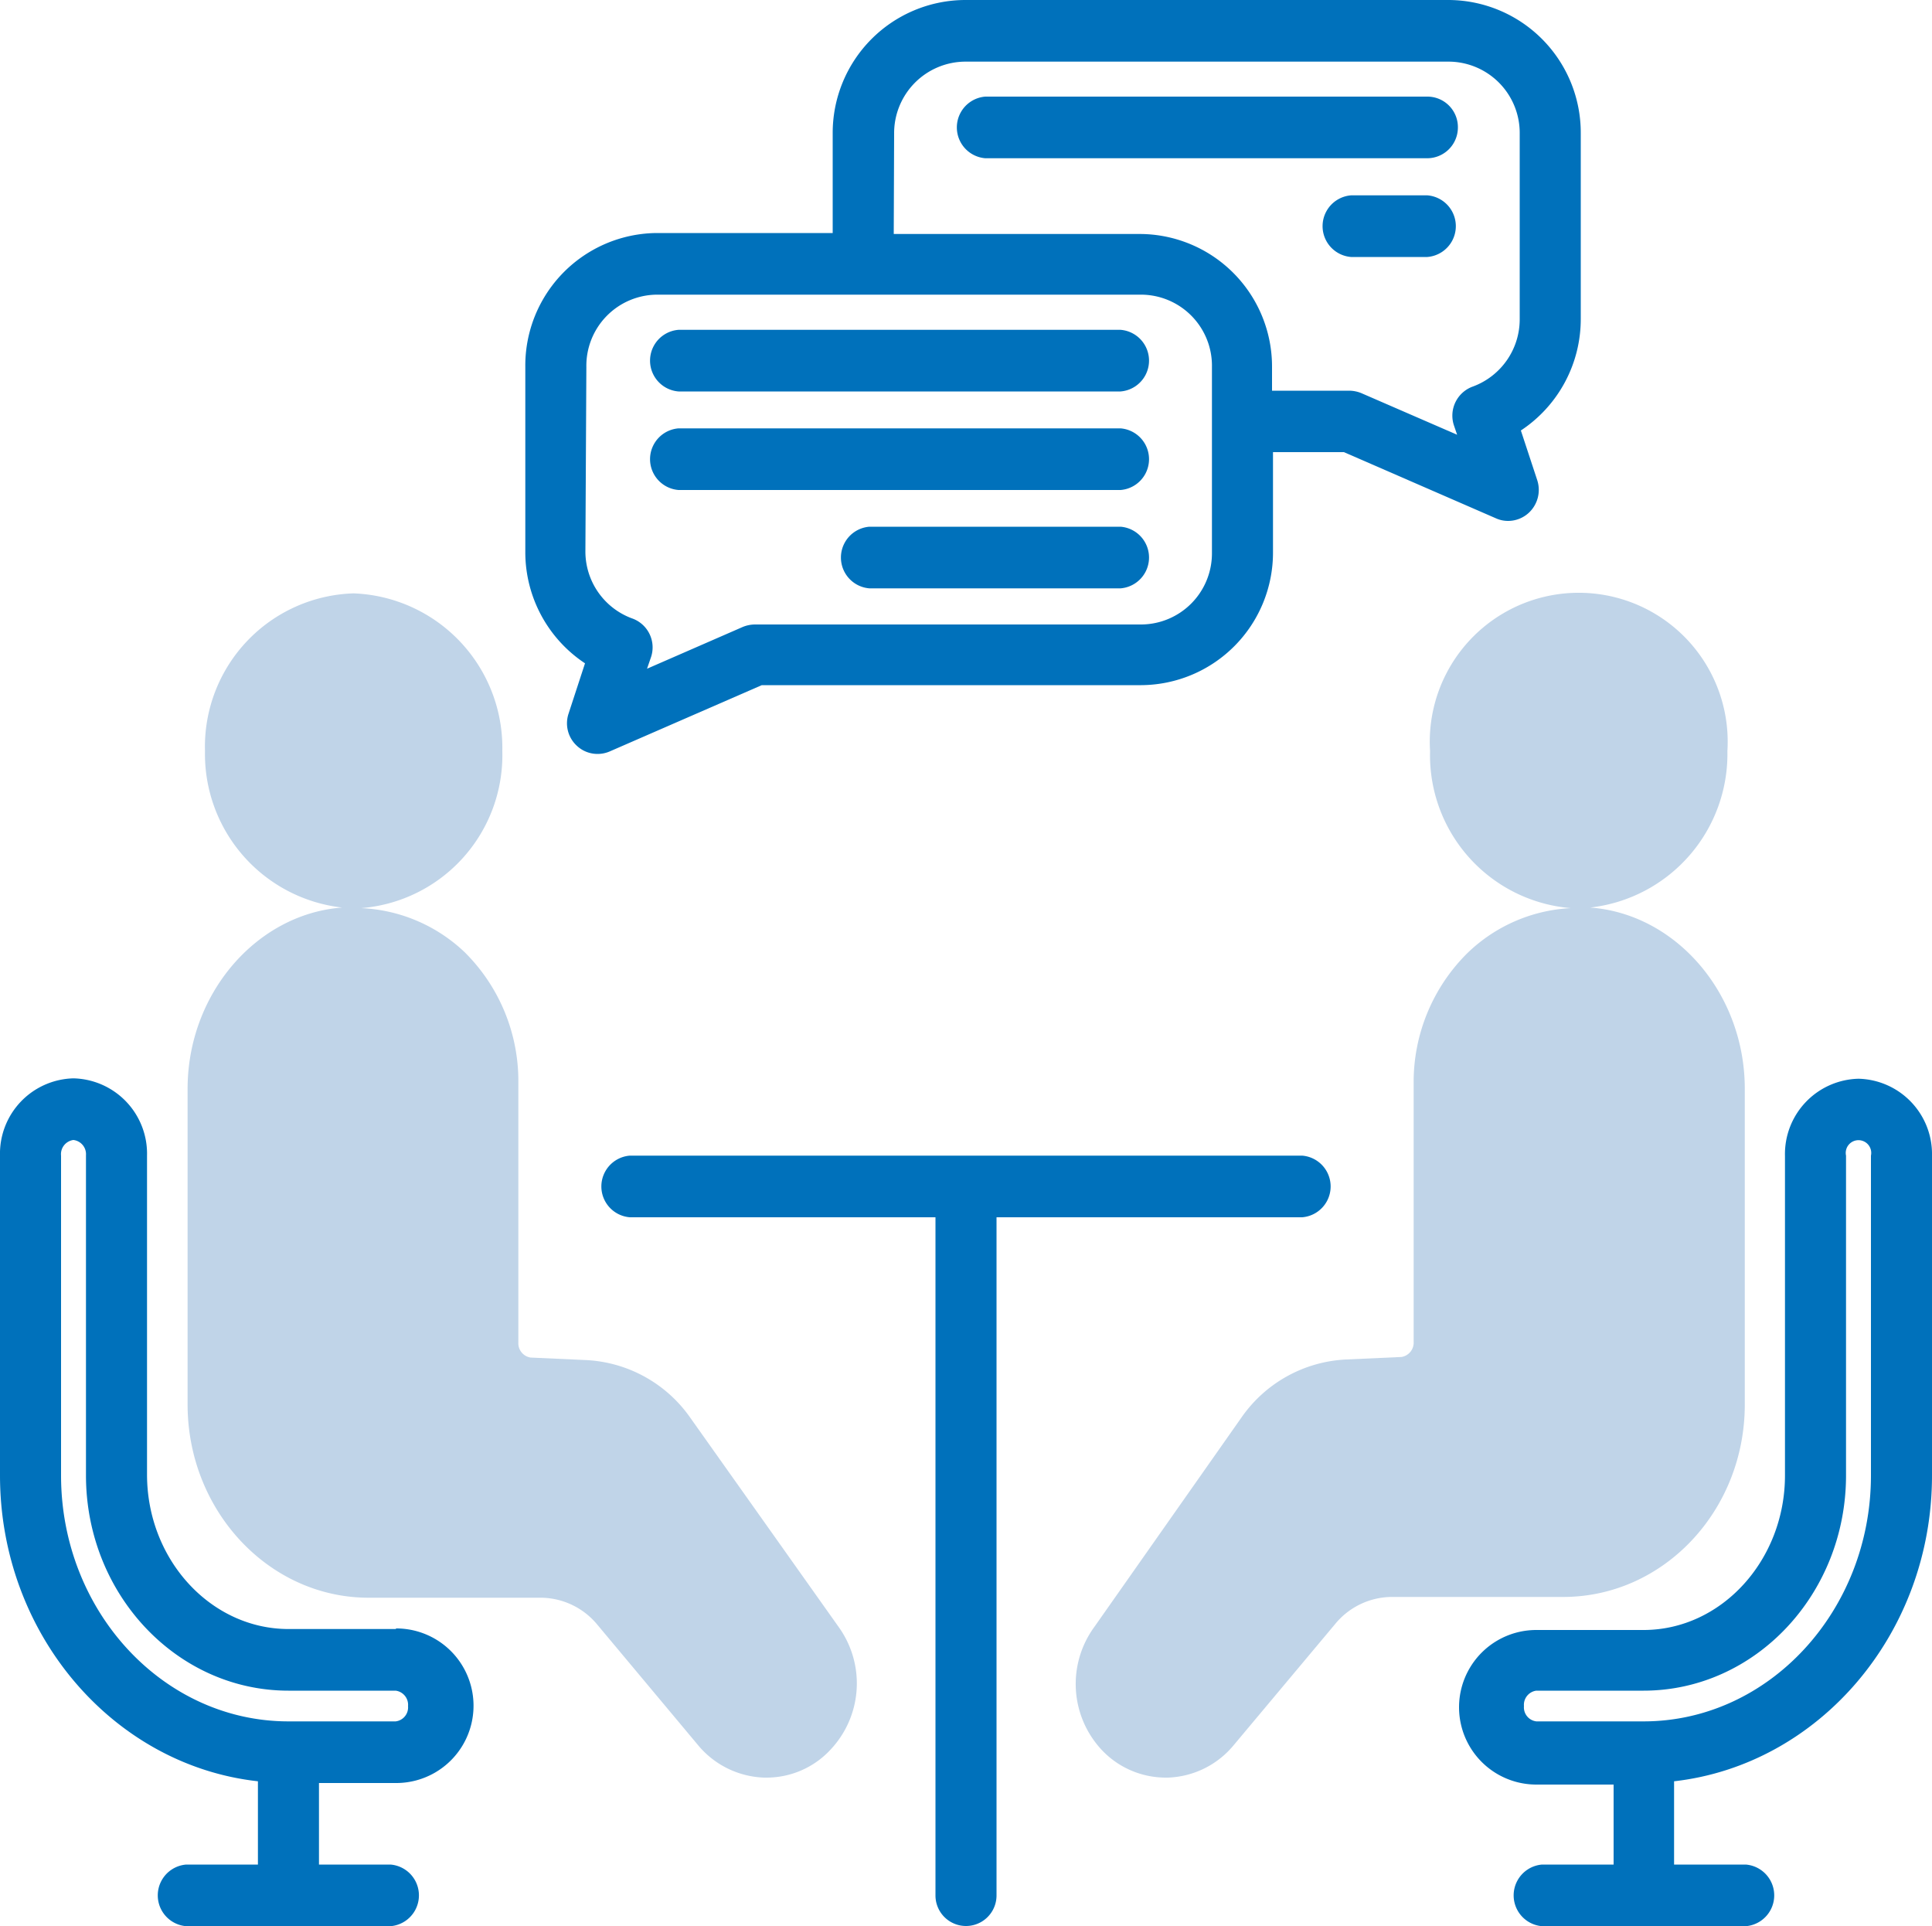 <svg xmlns="http://www.w3.org/2000/svg" viewBox="0 0 100 99.69"><defs><style>.cls-1{fill:#c0d4e8;}.cls-2{fill:#0071bb;}</style></defs><g id="Layer_2" data-name="Layer 2"><g id="Layer_1-2" data-name="Layer 1"><path class="cls-1" d="M35.74,73.39a7,7,0,0,0-5.42-3l-2.86-.13a.75.75,0,0,1-.63-.79V56a9.39,9.39,0,0,0-2.76-6.7A8.29,8.29,0,0,0,18.69,47,7.94,7.94,0,0,0,26,38.87a8,8,0,0,0-7.7-8.16,7.94,7.94,0,0,0-7.69,8.16,8,8,0,0,0,7.1,8.1c-4.43.33-8,4.46-8,9.38V72.69c0,5.49,4.2,10,9.37,10H28a3.82,3.82,0,0,1,2.93,1.41l5.26,6.29A4.65,4.65,0,0,0,39.54,92h.11A4.51,4.51,0,0,0,43,90.54a5,5,0,0,0,.42-6.32Z"/><path class="cls-2" d="M20.48,84.31H14.93c-4,0-7.32-3.57-7.32-8V59.81a3.9,3.9,0,0,0-3.81-4,3.9,3.9,0,0,0-3.8,4V76.36c0,8.21,5.86,15,13.35,15.83V96.5H9.64a1.6,1.6,0,0,0,0,3.19H20.21a1.6,1.6,0,0,0,0-3.19h-3.7V92.28h4a4,4,0,0,0,0-8Zm0,4.78H14.93c-6.49,0-11.77-5.71-11.77-12.73V59.81A.74.74,0,0,1,3.8,59a.74.74,0,0,1,.65.79V76.36c0,6.14,4.7,11.14,10.48,11.14h5.55a.74.74,0,0,1,.64.8A.73.73,0,0,1,20.48,89.09Z"/><path class="cls-1" d="M90.31,72.69V56.35c0-4.92-3.55-9.05-8-9.38a8,8,0,0,0,7.1-8.1,7.71,7.71,0,1,0-15.39,0A7.94,7.94,0,0,0,81.31,47a8.29,8.29,0,0,0-5.38,2.35A9.39,9.39,0,0,0,73.17,56V69.44a.75.75,0,0,1-.63.79l-2.86.13a7,7,0,0,0-5.42,3L56.63,84.22A5,5,0,0,0,57,90.54,4.55,4.55,0,0,0,60.35,92h.11a4.62,4.62,0,0,0,3.38-1.66l5.26-6.28A3.82,3.82,0,0,1,72,82.65h8.91C86.11,82.65,90.31,78.18,90.31,72.69Z"/><path class="cls-2" d="M96.2,55.83a3.9,3.9,0,0,0-3.81,4V76.36c0,4.38-3.28,8-7.32,8H79.52a4,4,0,0,0,0,8h4V96.5h-3.7a1.6,1.6,0,0,0,0,3.19H90.36a1.6,1.6,0,0,0,0-3.19H86.65V92.19C94.14,91.34,100,84.57,100,76.36V59.81A3.9,3.9,0,0,0,96.2,55.83Zm.64,20.53c0,7-5.28,12.73-11.77,12.73H79.52a.73.73,0,0,1-.64-.79.74.74,0,0,1,.64-.8h5.55c5.78,0,10.48-5,10.48-11.14V59.81a.66.66,0,1,1,1.29,0Z"/><path class="cls-2" d="M67.4,63a1.6,1.6,0,0,0,0-3.19H32.6a1.6,1.6,0,0,0,0,3.19H48.42V98.1a1.58,1.58,0,1,0,3.16,0V63Z"/><path class="cls-2" d="M30.28,34.33l-.85,2.6a1.58,1.58,0,0,0,.43,1.67,1.56,1.56,0,0,0,1.07.42,1.58,1.58,0,0,0,.63-.13l7.87-3.43H59.07a6.86,6.86,0,0,0,6.82-6.88V23.4h3.67l7.88,3.43a1.51,1.51,0,0,0,.63.13,1.58,1.58,0,0,0,1.06-.42,1.62,1.62,0,0,0,.44-1.68l-.85-2.58a6.91,6.91,0,0,0,3.1-5.76V6.9A6.87,6.87,0,0,0,75,0H49.94A6.88,6.88,0,0,0,43.1,6.9v5.16H34A6.86,6.86,0,0,0,27.19,19v9.63A6.9,6.9,0,0,0,30.28,34.33Zm16-27.43a3.7,3.7,0,0,1,3.68-3.71H75A3.69,3.69,0,0,1,78.66,6.9v9.62A3.71,3.71,0,0,1,76.25,20a1.6,1.6,0,0,0-1,2l.17.5-4.95-2.15a1.69,1.69,0,0,0-.63-.13h-4V19a6.86,6.86,0,0,0-6.82-6.89H46.26ZM30.35,19A3.68,3.68,0,0,1,34,15.25H59.07A3.68,3.68,0,0,1,62.73,19v9.63a3.68,3.68,0,0,1-3.66,3.69h-20a1.69,1.69,0,0,0-.63.13l-4.95,2.16L33.7,34a1.59,1.59,0,0,0-1-2,3.69,3.69,0,0,1-2.4-3.46Z"/><path class="cls-2" d="M35.12,25.36H58a1.6,1.6,0,0,0,0-3.19H35.12a1.6,1.6,0,0,0,0,3.19Z"/><path class="cls-2" d="M35.12,20.26H58a1.6,1.6,0,0,0,0-3.19H35.12a1.6,1.6,0,0,0,0,3.19Z"/><path class="cls-2" d="M58,27.26H45a1.6,1.6,0,0,0,0,3.19H58a1.6,1.6,0,0,0,0-3.19Z"/><path class="cls-2" d="M73.88,10.11H69.93a1.6,1.6,0,0,0,0,3.19h3.95a1.6,1.6,0,0,0,0-3.19Z"/><path class="cls-2" d="M75.46,6.61A1.58,1.58,0,0,0,73.88,5H51a1.6,1.6,0,0,0,0,3.19H73.88A1.59,1.59,0,0,0,75.46,6.61Z"/></g></g></svg>